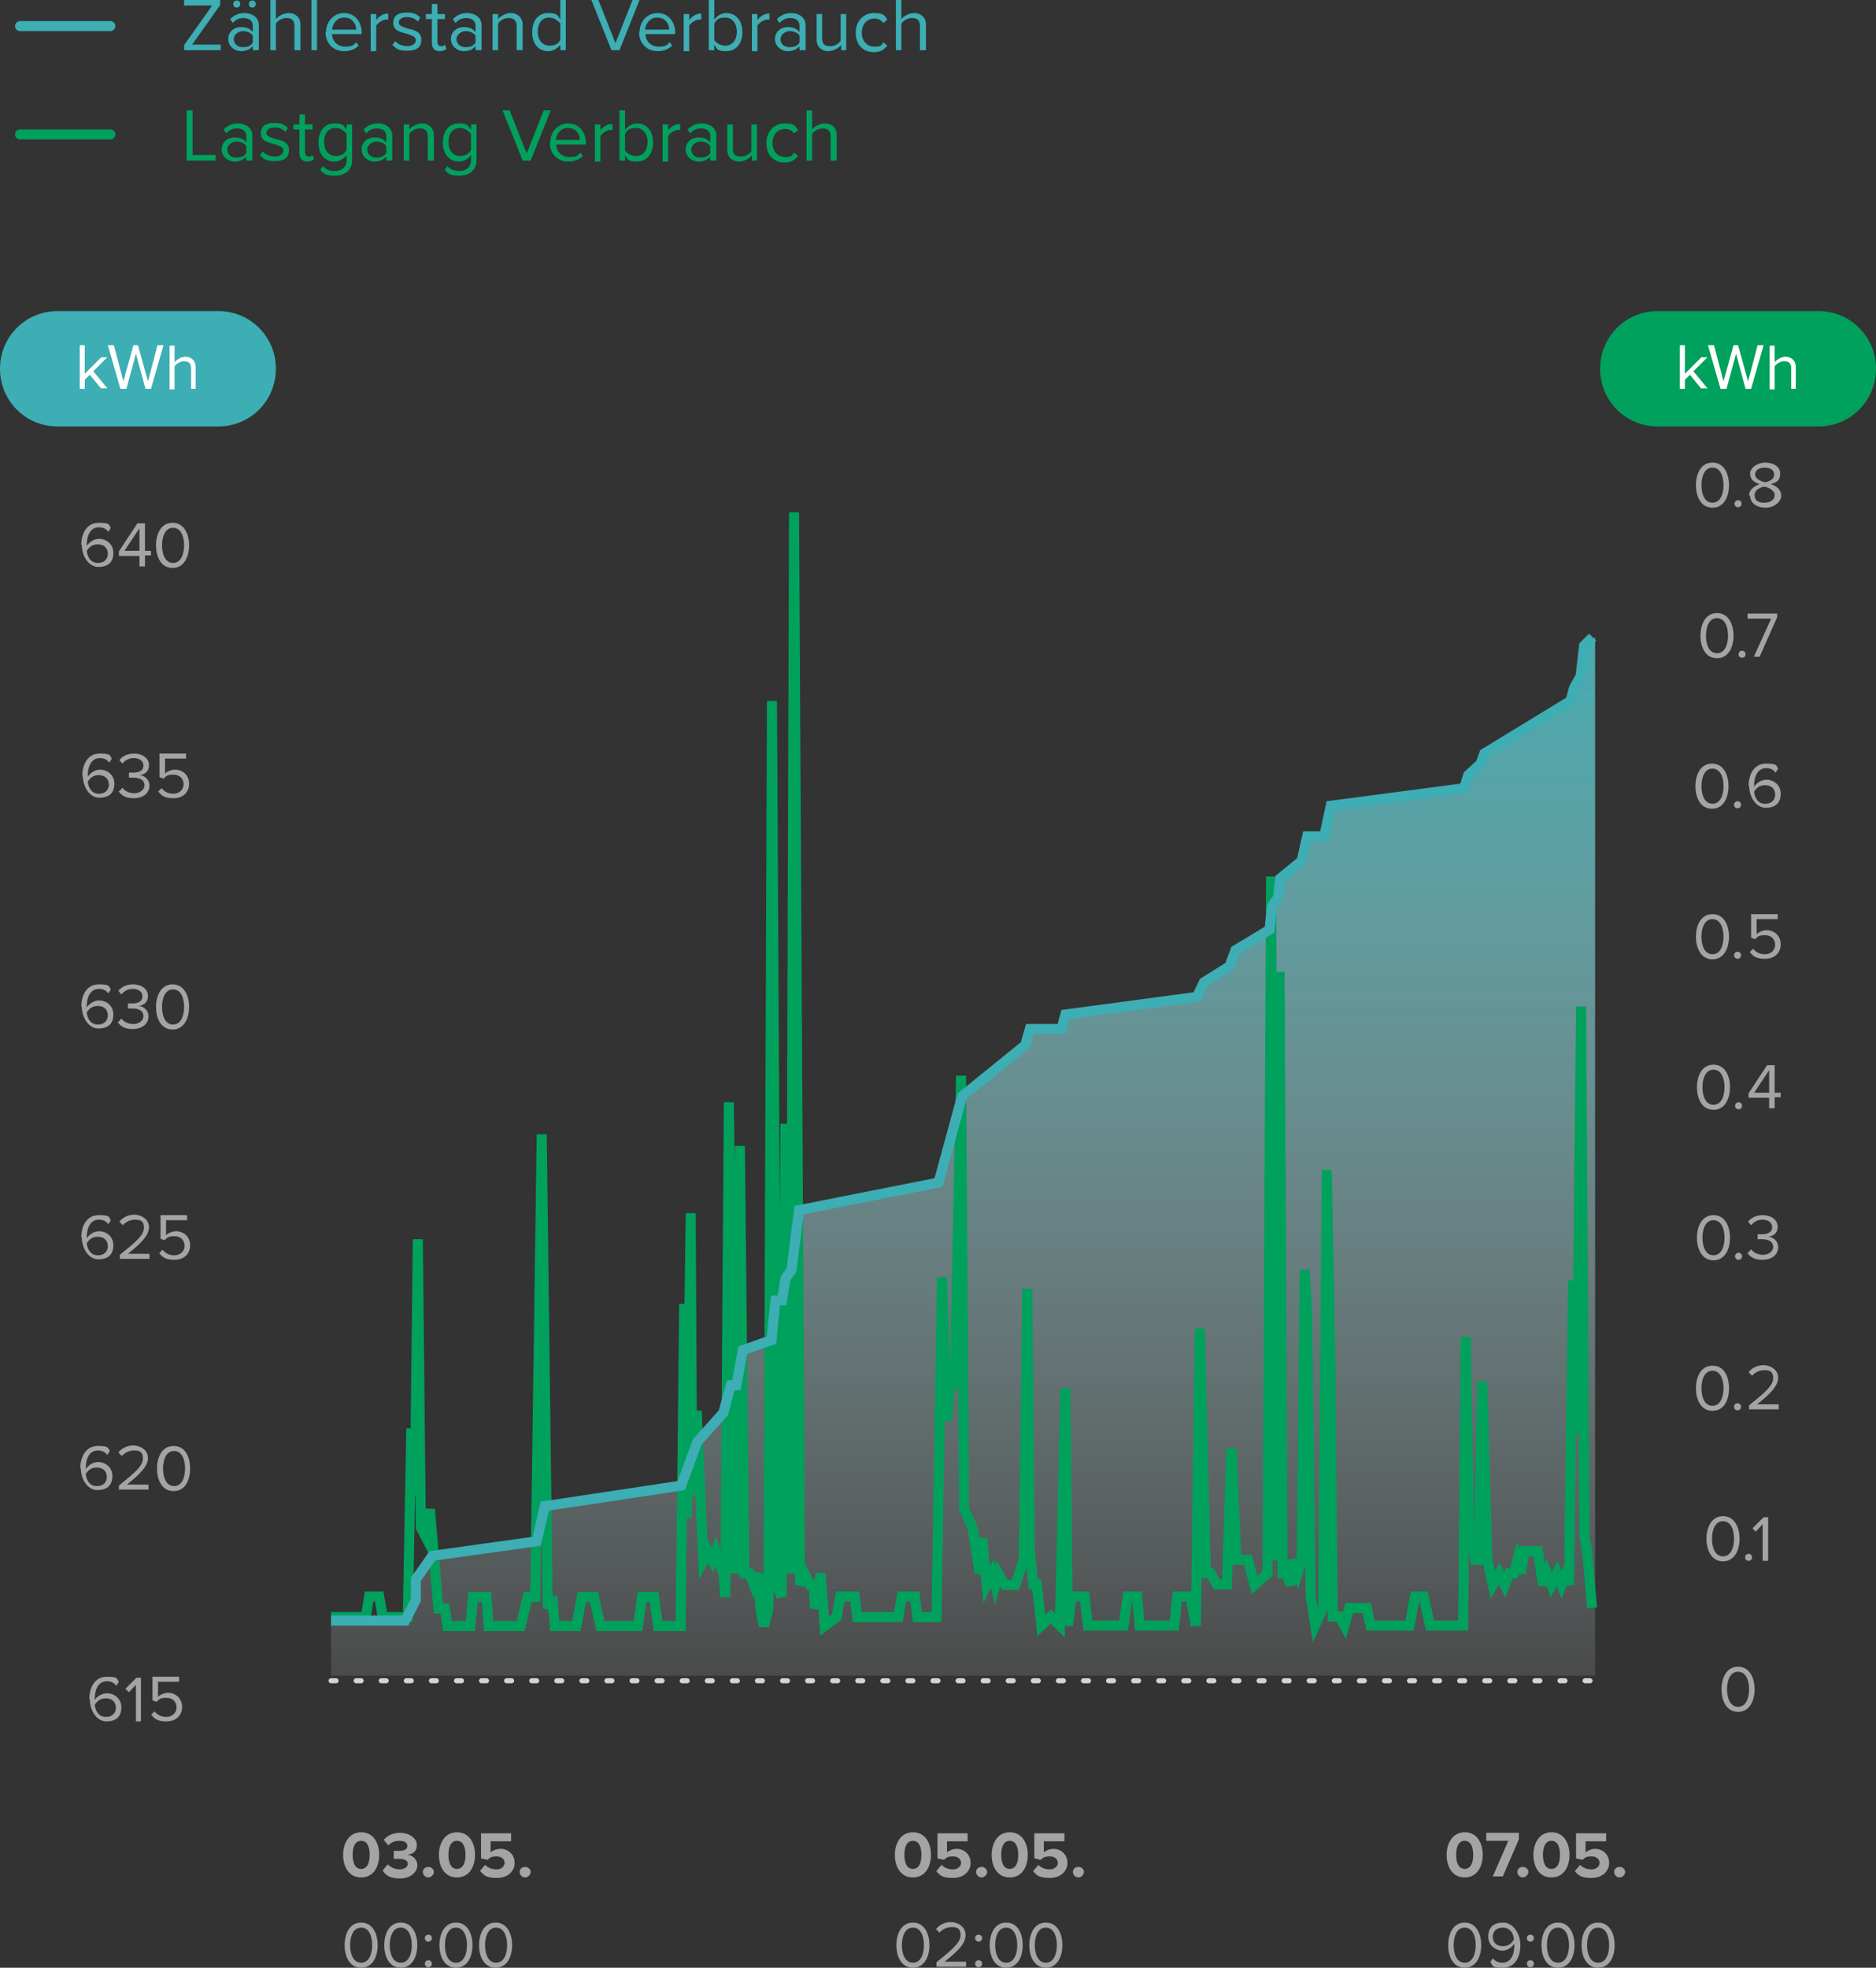 <?xml version="1.0" encoding="UTF-8"?>
<svg id="Ebene_1" data-name="Ebene 1" xmlns="http://www.w3.org/2000/svg" width="374" height="392.2" xmlns:xlink="http://www.w3.org/1999/xlink" version="1.1" viewBox="0 0 374 392.2">
  <rect x="0" y="0" width="374" height="392.2" fill="#333333" stroke="none"/>
  <defs>
    <style>
      .cls-1 {
        fill: url(#Unbenannter_Verlauf);
      }

      .cls-1, .cls-2, .cls-3, .cls-4, .cls-5, .cls-6 {
        stroke-width: 0px;
      }

      .cls-7 {
        clip-path: url(#clippath);
      }

      .cls-2, .cls-8, .cls-9, .cls-10 {
        fill: none;
      }

      .cls-8 {
        stroke: #d4d4d4;
        stroke-dasharray: 0 0 1 4;
        stroke-linecap: round;
      }

      .cls-9 {
        stroke: #3caeb4;
      }

      .cls-9, .cls-10 {
        stroke-width: 2px;
      }

      .cls-3 {
        fill: #3caeb4;
      }

      .cls-4 {
        fill: #a4a4a4;
      }

      .cls-5 {
        fill: #00a15d;
      }

      .cls-6 {
        fill: #fff;
      }

      .cls-10 {
        stroke: #00a15d;
      }
    </style>
    <clipPath id="clippath">
      <rect class="cls-2" y="62" width="55" height="23"/>
    </clipPath>
    <linearGradient id="Unbenannter_Verlauf" data-name="Unbenannter Verlauf" x1="192" y1="-378" x2="192" y2="-633" gradientTransform="translate(0 -268) scale(1 -1)" gradientUnits="userSpaceOnUse">
      <stop offset="0" stop-color="#3caeb4"/>
      <stop offset="1" stop-color="#fff" stop-opacity="0"/>
    </linearGradient>
  </defs>
  <path class="cls-4" d="M68.4,369.7c0-2.2,1.1-4.5,3.6-4.5s3.6,2.2,3.6,4.5-1.1,4.5-3.6,4.5-3.6-2.2-3.6-4.5ZM73.7,369.7c0-1.6-.5-2.8-1.7-2.8s-1.7,1.2-1.7,2.8.5,2.8,1.7,2.8,1.7-1.2,1.7-2.8ZM76.3,372.8l1-1.2c.6.6,1.5,1,2.4,1s1.6-.5,1.6-1.1-.5-1-1.7-1-.9,0-1.1,0v-1.6c.2,0,.8,0,1.1,0,1,0,1.6-.3,1.6-1s-.7-1-1.6-1-1.6.3-2.2.9l-.9-1.1c.7-.8,1.8-1.4,3.3-1.4s3.3.9,3.3,2.4-.9,1.8-1.9,2c.9,0,2,.8,2,2.1s-1.3,2.6-3.4,2.6-2.8-.6-3.4-1.4ZM84.3,373.1c0-.6.5-1,1.1-1s1.1.5,1.1,1-.5,1.1-1.1,1.1-1.1-.5-1.1-1.1ZM87.5,369.7c0-2.2,1.1-4.5,3.6-4.5s3.6,2.2,3.6,4.5-1.1,4.5-3.6,4.5-3.6-2.2-3.6-4.5ZM92.8,369.7c0-1.6-.5-2.8-1.7-2.8s-1.7,1.2-1.7,2.8.5,2.8,1.7,2.8,1.7-1.2,1.7-2.8ZM95.7,372.9l1-1.2c.6.6,1.4.9,2.3.9s1.6-.6,1.6-1.3-.6-1.3-1.6-1.3-1.3.2-1.8.7l-1.3-.3v-5h6v1.6h-4.1v2.2c.5-.4,1.2-.7,2-.7,1.5,0,2.8,1.1,2.8,2.8s-1.4,3-3.5,3-2.6-.5-3.3-1.3ZM103.6,373.1c0-.6.5-1,1.1-1s1.1.5,1.1,1-.5,1.1-1.1,1.1-1.1-.5-1.1-1.1ZM68.7,387.7c0-2.1.9-4.5,3.3-4.5s3.3,2.4,3.3,4.5-.9,4.5-3.3,4.5-3.3-2.4-3.3-4.5ZM74.2,387.7c0-1.7-.6-3.5-2.2-3.5s-2.2,1.8-2.2,3.5.6,3.5,2.2,3.5,2.2-1.8,2.2-3.5ZM76.6,387.7c0-2.1.9-4.5,3.3-4.5s3.3,2.4,3.3,4.5-.9,4.5-3.3,4.5-3.3-2.4-3.3-4.5ZM82.1,387.7c0-1.7-.6-3.5-2.2-3.5s-2.2,1.8-2.2,3.5.6,3.5,2.2,3.5,2.2-1.8,2.2-3.5ZM84.7,386.3c0-.4.3-.7.7-.7s.7.3.7.7-.3.7-.7.7-.7-.3-.7-.7ZM84.7,391.4c0-.4.3-.7.7-.7s.7.3.7.7-.3.7-.7.7-.7-.3-.7-.7ZM87.6,387.7c0-2.1.9-4.5,3.3-4.5s3.3,2.4,3.3,4.5-.9,4.5-3.3,4.5-3.3-2.4-3.3-4.5ZM93.1,387.7c0-1.7-.6-3.5-2.2-3.5s-2.2,1.8-2.2,3.5.6,3.5,2.2,3.5,2.2-1.8,2.2-3.5ZM95.5,387.7c0-2.1.9-4.5,3.3-4.5s3.3,2.4,3.3,4.5-.9,4.5-3.3,4.5-3.3-2.4-3.3-4.5ZM101.1,387.7c0-1.7-.6-3.5-2.2-3.5s-2.2,1.8-2.2,3.5.6,3.5,2.2,3.5,2.2-1.8,2.2-3.5Z"/>
  <path class="cls-4" d="M288.4,369.7c0-2.2,1.1-4.5,3.6-4.5s3.6,2.2,3.6,4.5-1.1,4.5-3.6,4.5-3.6-2.2-3.6-4.5ZM293.7,369.7c0-1.6-.5-2.8-1.7-2.8s-1.7,1.2-1.7,2.8.5,2.8,1.7,2.8,1.7-1.2,1.7-2.8ZM297.6,374l3.1-7.1h-4.4v-1.6h6.5v1.3l-3.2,7.4h-2ZM302.5,373.1c0-.6.5-1,1.1-1s1.1.5,1.1,1-.5,1.1-1.1,1.1-1.1-.5-1.1-1.1ZM305.7,369.7c0-2.2,1.1-4.5,3.6-4.5s3.6,2.2,3.6,4.5-1.1,4.5-3.6,4.5-3.6-2.2-3.6-4.5ZM311,369.7c0-1.6-.5-2.8-1.7-2.8s-1.7,1.2-1.7,2.8.5,2.8,1.7,2.8,1.7-1.2,1.7-2.8ZM314,372.9l1-1.2c.6.6,1.4.9,2.3.9s1.6-.6,1.6-1.3-.6-1.3-1.6-1.3-1.3.2-1.8.7l-1.3-.3v-5h6v1.6h-4.1v2.2c.5-.4,1.2-.7,1.9-.7,1.5,0,2.8,1.1,2.8,2.8s-1.4,3-3.5,3-2.6-.5-3.3-1.3ZM321.8,373.1c0-.6.5-1,1.1-1s1.1.5,1.1,1-.5,1.1-1.1,1.1-1.1-.5-1.1-1.1ZM288.7,387.7c0-2.1.9-4.5,3.3-4.5s3.3,2.4,3.3,4.5-.9,4.5-3.3,4.5-3.3-2.4-3.3-4.5ZM294.2,387.7c0-1.7-.6-3.5-2.2-3.5s-2.2,1.8-2.2,3.5.6,3.5,2.2,3.5,2.2-1.8,2.2-3.5ZM297.1,391.1l.5-.8c.4.5,1,.9,1.9.9,1.8,0,2.4-1.8,2.4-3.4s0-.2,0-.4c-.4.6-1.3,1.4-2.4,1.4s-2.8-.9-2.8-2.8,1.1-2.8,3-2.8,3.4,2.1,3.4,4.5-1.1,4.5-3.5,4.5-1.9-.4-2.4-1ZM301.8,386.6c0-1.1-.7-2.4-2.2-2.4s-2,1-2,1.8c0,1.3.9,1.9,2,1.9s1.7-.5,2.2-1.3ZM304.4,386.3c0-.4.3-.7.7-.7s.7.3.7.7-.3.7-.7.7-.7-.3-.7-.7ZM304.4,391.4c0-.4.3-.7.7-.7s.7.3.7.7-.3.7-.7.7-.7-.3-.7-.7ZM307.3,387.7c0-2.1.9-4.5,3.3-4.5s3.3,2.4,3.3,4.5-.9,4.5-3.3,4.5-3.3-2.4-3.3-4.5ZM312.8,387.7c0-1.7-.6-3.5-2.2-3.5s-2.2,1.8-2.2,3.5.6,3.5,2.2,3.5,2.2-1.8,2.2-3.5ZM315.3,387.7c0-2.1.9-4.5,3.3-4.5s3.3,2.4,3.3,4.5-.9,4.5-3.3,4.5-3.3-2.4-3.3-4.5ZM320.8,387.7c0-1.7-.6-3.5-2.2-3.5s-2.2,1.8-2.2,3.5.6,3.5,2.2,3.5,2.2-1.8,2.2-3.5Z"/>
  <path class="cls-4" d="M16.2,108.7c0-2.4,1.1-4.5,3.5-4.5s1.9.4,2.4,1l-.5.8c-.4-.5-.9-.9-1.9-.9-1.7,0-2.4,1.7-2.4,3.4s0,.2,0,.3c.4-.6,1.3-1.4,2.5-1.4s2.8.9,2.8,2.8-1.1,2.8-3,2.8-3.3-2.1-3.3-4.5ZM21.5,110.4c0-1.3-.9-1.9-2-1.9s-1.7.5-2.2,1.3c.1,1.1.7,2.4,2.2,2.4s2-1,2-1.8ZM27.8,113v-2.2h-4.1v-.9l3.7-5.6h1.5v5.5h1.2v.9h-1.2v2.2h-1.1ZM27.8,105.3l-3,4.5h3v-4.5ZM31.1,108.7c0-2.1.9-4.5,3.3-4.5s3.3,2.4,3.3,4.5-.9,4.5-3.3,4.5-3.3-2.4-3.3-4.5ZM36.7,108.7c0-1.7-.6-3.5-2.2-3.5s-2.2,1.8-2.2,3.5.6,3.5,2.2,3.5,2.2-1.8,2.2-3.5ZM16.4,154.7c0-2.4,1.1-4.5,3.5-4.5s1.9.4,2.4,1l-.5.8c-.4-.5-.9-.9-1.9-.9-1.7,0-2.4,1.7-2.4,3.4s0,.2,0,.3c.4-.6,1.3-1.4,2.5-1.4s2.8.9,2.8,2.8-1.1,2.8-3,2.8-3.3-2.1-3.3-4.5ZM21.7,156.4c0-1.3-.9-1.9-2-1.9s-1.7.5-2.2,1.3c.1,1.1.7,2.4,2.2,2.4s2-1,2-1.8ZM23.8,157.7l.6-.7c.5.7,1.4,1.1,2.4,1.1s2-.6,2-1.6-.9-1.5-2.2-1.5-.8,0-.9,0v-1c.1,0,.5,0,.9,0,1.1,0,2-.4,2-1.4s-.9-1.5-1.9-1.5-1.7.4-2.3,1.1l-.6-.7c.6-.8,1.6-1.3,3-1.3s2.9.8,2.9,2.3-1.1,1.9-1.9,2c.8,0,2,.7,2,2.1s-1.2,2.5-3.1,2.5-2.5-.7-3.1-1.4ZM31.5,157.8l.7-.7c.6.7,1.3,1.1,2.4,1.1s2-.8,2-1.9-.8-1.9-2-1.9-1.4.2-2,.8l-.8-.3v-4.7h5.3v1h-4.2v3c.4-.4,1.2-.8,2-.8,1.4,0,2.8,1,2.8,2.8s-1.3,2.9-3.1,2.9-2.4-.5-3.1-1.4ZM16.2,200.7c0-2.4,1.1-4.5,3.5-4.5s1.9.4,2.4,1l-.5.8c-.4-.5-.9-.9-1.9-.9-1.7,0-2.4,1.7-2.4,3.4s0,.2,0,.3c.4-.6,1.3-1.4,2.5-1.4s2.8.9,2.8,2.8-1.1,2.8-3,2.8-3.3-2.1-3.3-4.5ZM21.5,202.4c0-1.3-.9-1.9-2-1.9s-1.7.5-2.2,1.3c.1,1.1.7,2.4,2.2,2.4s2-1,2-1.8ZM23.6,203.7l.6-.7c.5.7,1.4,1.1,2.4,1.1s2-.6,2-1.6-.9-1.5-2.2-1.5-.8,0-.9,0v-1c.1,0,.5,0,.9,0,1.1,0,2-.4,2-1.4s-.9-1.5-1.9-1.5-1.7.4-2.3,1.1l-.6-.7c.6-.8,1.6-1.3,3-1.3s2.9.8,2.9,2.3-1.1,1.9-1.9,2c.8,0,2,.7,2,2.1s-1.2,2.5-3.1,2.5-2.5-.7-3.1-1.4ZM31.1,200.7c0-2.1.9-4.5,3.3-4.5s3.3,2.4,3.3,4.5-.9,4.5-3.3,4.5-3.3-2.4-3.3-4.5ZM36.7,200.7c0-1.7-.6-3.5-2.2-3.5s-2.2,1.8-2.2,3.5.6,3.5,2.2,3.5,2.2-1.8,2.2-3.5ZM16.2,246.7c0-2.4,1.1-4.5,3.5-4.5s1.9.4,2.4,1l-.5.8c-.4-.5-.9-.9-1.9-.9-1.7,0-2.4,1.7-2.4,3.4s0,.2,0,.3c.4-.6,1.3-1.4,2.5-1.4s2.8.9,2.8,2.8-1.1,2.8-3,2.8-3.3-2.1-3.3-4.5ZM21.5,248.4c0-1.3-.9-1.9-2-1.9s-1.7.5-2.2,1.3c.1,1.1.7,2.4,2.2,2.4s2-1,2-1.8ZM23.9,251v-.9c3.1-2.5,4.8-3.9,4.8-5.4s-.9-1.6-1.8-1.6-1.8.4-2.4,1.1l-.7-.7c.7-.9,1.8-1.4,3-1.4s2.9.8,2.9,2.5-1.8,3.4-4.2,5.3h4.3v1h-6ZM31.7,249.8l.7-.7c.6.7,1.3,1.1,2.4,1.1s2-.8,2-1.9-.8-1.9-2-1.9-1.4.2-2,.8l-.8-.3v-4.7h5.3v1h-4.2v3c.4-.4,1.2-.8,2-.8,1.4,0,2.8,1,2.8,2.8s-1.3,2.9-3.1,2.9-2.4-.5-3.1-1.4ZM16,292.7c0-2.3,1.1-4.5,3.5-4.5s1.9.4,2.4,1l-.5.8c-.4-.5-.9-.9-1.9-.9-1.7,0-2.4,1.7-2.4,3.4s0,.2,0,.3c.4-.6,1.3-1.4,2.5-1.4s2.8.9,2.8,2.8-1.1,2.8-3,2.8-3.3-2.1-3.3-4.5ZM21.3,294.4c0-1.3-.9-1.9-2-1.9s-1.7.5-2.2,1.3c.1,1.1.7,2.4,2.2,2.4s2-1,2-1.8ZM23.7,297v-.9c3.1-2.5,4.8-3.9,4.8-5.4s-.9-1.6-1.8-1.6-1.8.4-2.4,1.1l-.7-.7c.7-.9,1.8-1.4,3-1.4s2.9.8,2.9,2.5-1.8,3.4-4.2,5.3h4.3v1h-6ZM31.3,292.7c0-2.1.9-4.5,3.3-4.5s3.3,2.3,3.3,4.5-.9,4.5-3.3,4.5-3.3-2.4-3.3-4.5ZM36.9,292.7c0-1.7-.6-3.5-2.2-3.5s-2.2,1.8-2.2,3.5.6,3.5,2.2,3.5,2.2-1.8,2.2-3.5ZM17.8,338.7c0-2.4,1.1-4.5,3.5-4.5s1.9.4,2.4,1l-.5.8c-.4-.5-.9-.9-1.9-.9-1.7,0-2.4,1.7-2.4,3.4s0,.2,0,.3c.4-.6,1.3-1.3,2.5-1.3s2.8.9,2.8,2.8-1.1,2.8-3,2.8-3.3-2.1-3.3-4.5ZM23.1,340.4c0-1.3-.9-1.9-2-1.9s-1.7.5-2.2,1.3c.1,1.1.7,2.4,2.2,2.4s2-1,2-1.8ZM27.1,343v-7.2l-1.4,1.5-.7-.7,2.2-2.2h.9v8.7h-1.1ZM30.1,341.8l.7-.7c.6.7,1.3,1.1,2.4,1.1s2-.8,2-1.9-.8-1.9-2-1.9-1.4.2-2,.8l-.8-.3v-4.7h5.3v1h-4.2v3c.4-.4,1.2-.8,2-.8,1.4,0,2.8,1,2.8,2.8s-1.3,2.9-3.1,2.9-2.4-.5-3.1-1.4Z"/>
  <g class="cls-7">
    <g>
      <path class="cls-3" d="M11.5,62h32c6.4,0,11.5,5.1,11.5,11.5h0c0,6.4-5.1,11.5-11.5,11.5H11.5c-6.4,0-11.5-5.1-11.5-11.5h0c0-6.4,5.1-11.5,11.5-11.5Z"/>
      <path class="cls-6" d="M20.2,77.5l-2.3-2.8-1,1v1.8h-1v-8.7h1v5.7l3.3-3.3h1.2l-2.8,2.8,2.8,3.4h-1.2ZM29,77.5l-1.9-7-1.9,7h-1.2l-2.5-8.7h1.2l1.9,7.2,2-7.2h.9l2,7.2,1.9-7.2h1.2l-2.5,8.7h-1.2ZM38.1,77.5v-4.1c0-1.1-.6-1.4-1.4-1.4s-1.5.5-1.9,1v4.6h-1v-8.7h1v3.3c.4-.5,1.3-1.1,2.2-1.1s2,.6,2,2v4.4h-1Z"/>
    </g>
  </g>
  <path class="cls-8" d="M66,335h253"/>
  <path class="cls-1" d="M80.8,323h-14.8v11h252V127l-1.7,1.7-.7,6.1-1.3,2.3-.7,2.6-17.2,10.5-.7,2-2.5,2.3-.8,2.6-26.6,3.5-1.3,6.1h-3.4l-1.1,4.9-4.3,3.5-.4,3.8-1.2,1.7-.5,4.7-6.8,4.1-1.2,3.2-5.1,3.2-1.4,2.9-26.2,3.5-.8,2.9h-6.3l-.9,3.2-12.6,10.2-4.7,17.2-27.8,5.5-1.5,11.9-1.2,1.7-.7,4.4h-1.3l-.8,7.9-5.7,2-1.3,7h-1.1l-1.5,5.5-5.2,5.8-3.2,8.7-27.2,4.1-1.6,7-20.8,2.9-3.3,4.7v4.1l-2.1,4.1Z"/>
  <path class="cls-10" d="M66,322.3h6.9l.7-4.1h2l.7,4.1h5l.7-37.6.7,13.4.6-51.1.6,57.5,1.1,2.1.7-5.8,1.7,19.8h1.3l.5,3.5h4.6l.5-5.8h2.7l.4,5.8h6.4l1.4-5.8h1.5l1.3-92.2,1.2,94.5.9-2.3.5,5.8h4.3l1.1-5.8h2.4l1.3,5.8h7.5l.8-5.8h2.4l.8,5.8h4.5l.7-64.2.5,42.6.8-60.7.3,56.3.9-16.9,1.3,29.8.9-1.8.9,1.8.7-1.8.6,1.8.6-1.8.7,9.1.7-98.6,1.1,93.9,1.1-85.2.9,85.2h1l.9,2.3.9-2.3.4,7,.7,3.5.9-3.5.7-180.9.9,166.9v9.3l1,2.3.8-94.2.7,85.2.3,4.4.7-211.5,1.2,213.8.9-2.3,1.1,2.3h.7l.3,4.7,1.1-7,.8,10.5,2.4-1.8.7-4.1h2.9l.5,4.1h8.2l.7-4.1h2.6l.5,4.1h3.8l1.1-67.7.9,28.6,1.1-11.1.5,4.7,1.3-62.4.6,86.3,1.7,3.8,1.4,9.1.5-7,.9,9.3,1.1-2.3.6,2.3.6-2.3,1.3,2.3h2.1l1.7-5,.7-54,.5,52.2.7,6.7h.7l.9,8.2,1.9-1.8,1.8,1.8,1.1-47.3.5,47.3.7-5.8h2.6l.7,5.8h7.1l.8-5.8h1.9l.5,5.8h6.9l.6-5.8h2.6l1.1,5.8.8-59.2,1.2,48.7h.9l1.3,2.3h2l.9-27.1,1,22.2h2.3l1.3,5,2.6-2.3.7-138.9.6,131.9.4,4.4.7-117.3.6,119.9h.7l.9,2.3.5-5,.9,2.6.8-2.6.6-57.8.5,9,.7,56,.9,5.8,1.6-3.5.7-87.2.7,36.8.5,52.2h1.3l1,1.8,1-3.5h3.5l.7,3.5h7.8l1.1-5.8h1.7l1.3,5.8h6.6l.5-57.5.7,40h.6l.6,4.4h.7l.7-35.6,1,35.6,1.1,5,1.3-2.3,1.1,2.3.9-2.3h.9l.7-2.6.7,2.6.7-4.4h2.7l1,6.7.8-2.3.9,2.3,1.1-2.3.9,2.3.9-2.3.6,2.3.8-60.7.7,30.6.9-85.2.7,105.9.5,2.6,1,11.4"/>
  <path class="cls-9" d="M66,323h14.8l2.1-4.1v-4.1l3.3-4.7,20.8-2.9,1.6-7,27.2-4.1,3.2-8.7,5.2-5.8,1.5-5.5h1.1l1.3-7,5.7-2,.8-7.9h1.3l.7-4.4,1.2-1.7,1.5-11.9,27.8-5.5,4.7-17.2,12.6-10.2.9-3.2h6.3l.8-2.9,26.2-3.5,1.4-2.9,5.1-3.2,1.2-3.2,6.8-4.1.5-4.7,1.2-1.7.4-3.8,4.3-3.5,1.1-4.9h3.4l1.3-6.1,26.6-3.5.8-2.6,2.5-2.3.7-2,17.2-10.5.7-2.6,1.3-2.3.7-6.1,1.7-1.7"/>
  <path class="cls-4" d="M338.1,96.7c0-2.1.9-4.5,3.3-4.5s3.3,2.4,3.3,4.5-.9,4.5-3.3,4.5-3.3-2.4-3.3-4.5ZM343.6,96.7c0-1.7-.6-3.5-2.2-3.5s-2.2,1.8-2.2,3.5.6,3.5,2.2,3.5,2.2-1.8,2.2-3.5ZM345.8,100.4c0-.4.3-.7.7-.7s.7.3.7.7-.3.7-.7.7-.7-.3-.7-.7ZM348.7,98.8c0-1.2,1-1.9,2.1-2.3-1-.3-1.9-.9-1.9-2.1s1.5-2.2,3-2.2,3,.7,3,2.2-.9,1.8-1.9,2.1c1.1.3,2.1,1.1,2.1,2.3s-1.4,2.4-3.1,2.4-3.1-.9-3.1-2.4ZM353.7,94.6c0-.9-.8-1.4-1.9-1.4s-1.9.5-1.9,1.4,1.4,1.4,1.9,1.5c.5,0,1.9-.4,1.9-1.5ZM353.8,98.7c0-1.1-1.5-1.6-2-1.7-.5,0-2,.5-2,1.7s.9,1.5,2,1.5,2-.6,2-1.5ZM339,126.7c0-2.1.9-4.5,3.3-4.5s3.3,2.4,3.3,4.5-.9,4.5-3.3,4.5-3.3-2.4-3.3-4.5ZM344.5,126.7c0-1.7-.6-3.5-2.2-3.5s-2.2,1.8-2.2,3.5.6,3.5,2.2,3.5,2.2-1.8,2.2-3.5ZM346.6,130.4c0-.4.3-.7.7-.7s.7.3.7.7-.3.7-.7.7-.7-.3-.7-.7ZM349.6,131l3.5-7.7h-4.7v-1h5.9v.7l-3.5,7.9h-1.2ZM338,156.7c0-2.1.9-4.5,3.3-4.5s3.3,2.4,3.3,4.5-.9,4.5-3.3,4.5-3.3-2.4-3.3-4.5ZM343.6,156.7c0-1.7-.6-3.5-2.2-3.5s-2.2,1.8-2.2,3.5.6,3.5,2.2,3.5,2.2-1.8,2.2-3.5ZM345.7,160.4c0-.4.3-.7.7-.7s.7.3.7.7-.3.7-.7.7-.7-.3-.7-.7ZM348.6,156.7c0-2.4,1.1-4.5,3.5-4.5s1.9.4,2.4,1l-.5.8c-.4-.5-.9-.9-1.9-.9-1.7,0-2.4,1.7-2.4,3.4s0,.2,0,.3c.4-.6,1.3-1.4,2.5-1.4s2.8.9,2.8,2.8-1.1,2.8-3,2.8-3.3-2.1-3.3-4.5ZM353.9,158.4c0-1.3-.9-1.9-2-1.9s-1.7.5-2.2,1.3c.1,1.1.7,2.4,2.2,2.4s2-1,2-1.8ZM338.1,186.7c0-2.1.9-4.5,3.3-4.5s3.3,2.4,3.3,4.5-.9,4.5-3.3,4.5-3.3-2.4-3.3-4.5ZM343.6,186.7c0-1.7-.6-3.5-2.2-3.5s-2.2,1.8-2.2,3.5.6,3.5,2.2,3.5,2.2-1.8,2.2-3.5ZM345.7,190.4c0-.4.3-.7.7-.7s.7.3.7.7-.3.7-.7.7-.7-.3-.7-.7ZM348.8,189.8l.7-.7c.6.7,1.3,1.1,2.4,1.1s2-.8,2-1.9-.8-1.9-2-1.9-1.4.2-2,.8l-.8-.3v-4.7h5.3v1h-4.2v3c.4-.4,1.2-.8,2-.8,1.4,0,2.8,1,2.8,2.8s-1.3,2.9-3.1,2.9-2.4-.5-3.1-1.4ZM338.3,216.7c0-2.1.9-4.5,3.3-4.5s3.3,2.4,3.3,4.5-.9,4.5-3.3,4.5-3.3-2.4-3.3-4.5ZM343.8,216.7c0-1.7-.6-3.5-2.2-3.5s-2.2,1.8-2.2,3.5.6,3.5,2.2,3.5,2.2-1.8,2.2-3.5ZM345.9,220.4c0-.4.3-.7.7-.7s.7.3.7.7-.3.7-.7.7-.7-.3-.7-.7ZM352.7,221v-2.2h-4.1v-.9l3.7-5.6h1.5v5.5h1.2v.9h-1.2v2.2h-1.1ZM352.7,213.3l-3,4.5h3v-4.5ZM338.3,246.7c0-2.1.9-4.5,3.3-4.5s3.3,2.4,3.3,4.5-.9,4.5-3.3,4.5-3.3-2.4-3.3-4.5ZM343.8,246.7c0-1.7-.6-3.5-2.2-3.5s-2.2,1.8-2.2,3.5.6,3.5,2.2,3.5,2.2-1.8,2.2-3.5ZM345.9,250.4c0-.4.3-.7.7-.7s.7.3.7.7-.3.7-.7.7-.7-.3-.7-.7ZM348.5,249.7l.6-.7c.5.7,1.4,1.1,2.4,1.1s2-.6,2-1.6-.9-1.5-2.2-1.5-.8,0-.9,0v-1c.1,0,.5,0,.9,0,1.1,0,2-.4,2-1.4s-.9-1.5-1.9-1.5-1.7.4-2.3,1.1l-.6-.7c.6-.8,1.6-1.3,3-1.3s2.9.8,2.9,2.3-1.1,1.9-1.9,2c.8,0,2,.7,2,2.1s-1.2,2.5-3.1,2.5-2.5-.7-3.1-1.4ZM338.1,276.7c0-2.1.9-4.5,3.3-4.5s3.3,2.3,3.3,4.5-.9,4.5-3.3,4.5-3.3-2.4-3.3-4.5ZM343.6,276.7c0-1.7-.6-3.5-2.2-3.5s-2.2,1.8-2.2,3.5.6,3.5,2.2,3.5,2.2-1.8,2.2-3.5ZM345.7,280.4c0-.4.3-.7.7-.7s.7.3.7.7-.3.7-.7.7-.7-.3-.7-.7ZM348.7,281v-.9c3.1-2.5,4.8-3.9,4.8-5.4s-.9-1.6-1.8-1.6-1.8.4-2.4,1.1l-.7-.7c.7-.9,1.8-1.4,3-1.4s2.9.8,2.9,2.5-1.8,3.4-4.2,5.3h4.3v1h-6ZM340.2,306.7c0-2.1.9-4.5,3.3-4.5s3.3,2.4,3.3,4.5-.9,4.5-3.3,4.5-3.3-2.4-3.3-4.5ZM345.7,306.7c0-1.7-.6-3.5-2.2-3.5s-2.2,1.8-2.2,3.5.6,3.5,2.2,3.5,2.2-1.8,2.2-3.5ZM347.9,310.4c0-.4.3-.7.7-.7s.7.3.7.7-.3.7-.7.7-.7-.3-.7-.7ZM351.4,311v-7.2l-1.4,1.5-.6-.7,2.2-2.2h.9v8.7h-1.1ZM343.2,336.7c0-2.1.9-4.5,3.3-4.5s3.3,2.4,3.3,4.5-.9,4.5-3.3,4.5-3.3-2.4-3.3-4.5ZM348.7,336.7c0-1.7-.6-3.5-2.2-3.5s-2.2,1.8-2.2,3.5.6,3.5,2.2,3.5,2.2-1.8,2.2-3.5Z"/>
  <path class="cls-5" d="M330.5,62h32c6.4,0,11.5,5.1,11.5,11.5h0c0,6.4-5.1,11.5-11.5,11.5h-32c-6.4,0-11.5-5.1-11.5-11.5h0c0-6.4,5.1-11.5,11.5-11.5Z"/>
  <path class="cls-6" d="M339.2,77.5l-2.3-2.8-1,1v1.8h-1v-8.7h1v5.7l3.3-3.3h1.2l-2.8,2.8,2.8,3.4h-1.2ZM348,77.5l-1.9-7-1.9,7h-1.2l-2.5-8.7h1.2l1.9,7.2,2-7.2h.9l2,7.2,1.9-7.2h1.2l-2.5,8.7h-1.2ZM357.1,77.5v-4.1c0-1.1-.6-1.4-1.4-1.4s-1.5.5-1.9,1v4.6h-1v-8.7h1v3.3c.4-.5,1.3-1.1,2.2-1.1s2,.6,2,2v4.4h-1Z"/>
  <path class="cls-4" d="M178.4,369.7c0-2.2,1.1-4.5,3.6-4.5s3.6,2.2,3.6,4.5-1.1,4.5-3.6,4.5-3.6-2.2-3.6-4.5ZM183.7,369.7c0-1.6-.5-2.8-1.7-2.8s-1.7,1.2-1.7,2.8.5,2.8,1.7,2.8,1.7-1.2,1.7-2.8ZM186.7,372.9l1-1.2c.6.6,1.4.9,2.3.9s1.6-.6,1.6-1.3-.6-1.3-1.6-1.3-1.3.2-1.8.7l-1.3-.3v-5h6v1.6h-4.1v2.2c.5-.4,1.2-.7,1.9-.7,1.5,0,2.8,1.1,2.8,2.8s-1.4,3-3.5,3-2.6-.5-3.3-1.3ZM194.6,373.1c0-.6.5-1,1.1-1s1.1.5,1.1,1-.5,1.1-1.1,1.1-1.1-.5-1.1-1.1ZM197.7,369.7c0-2.2,1.1-4.5,3.6-4.5s3.6,2.2,3.6,4.5-1.1,4.5-3.6,4.5-3.6-2.2-3.6-4.5ZM203,369.7c0-1.6-.5-2.8-1.7-2.8s-1.7,1.2-1.7,2.8.5,2.8,1.7,2.8,1.7-1.2,1.7-2.8ZM206,372.9l1-1.2c.6.6,1.4.9,2.3.9s1.6-.6,1.6-1.3-.6-1.3-1.6-1.3-1.3.2-1.8.7l-1.3-.3v-5h6v1.6h-4.1v2.2c.5-.4,1.2-.7,1.9-.7,1.5,0,2.8,1.1,2.8,2.8s-1.4,3-3.5,3-2.6-.5-3.3-1.3ZM213.9,373.1c0-.6.5-1,1.1-1s1.1.5,1.1,1-.5,1.1-1.1,1.1-1.1-.5-1.1-1.1ZM178.7,387.7c0-2.1.9-4.5,3.3-4.5s3.3,2.4,3.3,4.5-.9,4.5-3.3,4.5-3.3-2.4-3.3-4.5ZM184.2,387.7c0-1.7-.6-3.5-2.2-3.5s-2.2,1.8-2.2,3.5.6,3.5,2.2,3.5,2.2-1.8,2.2-3.5ZM186.7,392v-.9c3.1-2.5,4.8-3.9,4.8-5.4s-.9-1.6-1.8-1.6-1.8.4-2.4,1.1l-.7-.7c.7-.9,1.8-1.4,3-1.4s2.9.8,2.9,2.6-1.8,3.4-4.2,5.3h4.3v1h-6ZM194.4,386.3c0-.4.3-.7.7-.7s.7.3.7.7-.3.7-.7.7-.7-.3-.7-.7ZM194.4,391.4c0-.4.3-.7.7-.7s.7.3.7.7-.3.7-.7.7-.7-.3-.7-.7ZM197.3,387.7c0-2.1.9-4.5,3.3-4.5s3.3,2.4,3.3,4.5-.9,4.5-3.3,4.5-3.3-2.4-3.3-4.5ZM202.8,387.7c0-1.7-.6-3.5-2.2-3.5s-2.2,1.8-2.2,3.5.6,3.5,2.2,3.5,2.2-1.8,2.2-3.5ZM205.2,387.7c0-2.1.9-4.5,3.3-4.5s3.3,2.4,3.3,4.5-.9,4.5-3.3,4.5-3.3-2.4-3.3-4.5ZM210.7,387.7c0-1.7-.6-3.5-2.2-3.5s-2.2,1.8-2.2,3.5.6,3.5,2.2,3.5,2.2-1.8,2.2-3.5Z"/>
  <path class="cls-3" d="M36.7,10v-1l5.6-7.9h-5.6V0h7.2v1l-5.6,7.9h5.7v1.1h-7.3ZM47.2,1.5c-.4,0-.7-.3-.7-.7s.3-.7.7-.7.7.3.7.7-.3.7-.7.7ZM50.3,1.5c-.4,0-.7-.3-.7-.7s.3-.7.7-.7.7.3.7.7-.3.7-.7.7ZM50.4,10v-.8c-.6.7-1.4,1-2.4,1s-2.5-.8-2.5-2.4,1.3-2.4,2.5-2.4,1.8.3,2.4,1v-1.3c0-1-.8-1.5-1.8-1.5s-1.6.3-2.2,1l-.5-.8c.8-.8,1.7-1.2,2.9-1.2s2.8.7,2.8,2.4v5h-1.1ZM50.4,8.5v-1.4c-.4-.6-1.2-.9-2-.9s-1.8.7-1.8,1.6.7,1.6,1.8,1.6,1.6-.3,2-.9ZM58.7,10v-4.8c0-1.3-.7-1.6-1.6-1.6s-1.7.5-2.1,1.1v5.3h-1.1V0h1.1v3.8c.5-.6,1.5-1.2,2.6-1.2s2.3.7,2.3,2.3v5.1h-1.1ZM62.1,10V0h1.1v10h-1.1ZM65,6.4c0-2.1,1.5-3.8,3.6-3.8s3.5,1.7,3.5,3.9v.3h-5.9c0,1.4,1.1,2.5,2.6,2.5s1.7-.3,2.2-.9l.5.7c-.7.7-1.7,1.1-2.9,1.1-2.1,0-3.7-1.5-3.7-3.8ZM68.6,3.5c-1.5,0-2.3,1.3-2.4,2.4h4.8c0-1.1-.7-2.4-2.4-2.4ZM73.9,10V2.8h1.1v1.2c.6-.8,1.4-1.3,2.4-1.3v1.2c-.1,0-.3,0-.4,0-.7,0-1.6.6-2,1.2v5.1h-1.1ZM78.2,9l.6-.8c.5.6,1.4,1,2.4,1s1.7-.5,1.7-1.2-.9-1-1.9-1.3c-1.2-.3-2.6-.6-2.6-2.1s1-2.1,2.7-2.1,2.1.5,2.7,1l-.5.8c-.4-.5-1.2-.9-2.2-.9s-1.6.5-1.6,1.1.8.9,1.8,1.2c1.3.3,2.7.6,2.7,2.2s-1,2.2-2.8,2.2-2.2-.4-2.9-1.1ZM87.7,10.2c-1.1,0-1.6-.6-1.6-1.7V3.8h-1.2v-1h1.2V.8h1.1v2h1.5v1h-1.5v4.5c0,.5.2.9.7.9s.6-.1.8-.3l.3.8c-.3.3-.7.5-1.3.5ZM94.8,10v-.8c-.6.7-1.4,1-2.4,1s-2.5-.8-2.5-2.4,1.3-2.4,2.5-2.4,1.8.3,2.4,1v-1.3c0-1-.8-1.5-1.8-1.5s-1.6.3-2.2,1l-.5-.8c.8-.8,1.7-1.2,2.9-1.2s2.8.7,2.8,2.4v5h-1.1ZM94.8,8.5v-1.4c-.4-.6-1.2-.9-2-.9s-1.8.7-1.8,1.6.7,1.6,1.8,1.6,1.6-.3,2-.9ZM103,10v-4.7c0-1.3-.6-1.7-1.6-1.7s-1.7.5-2.1,1.1v5.3h-1.1V2.8h1.1v1c.5-.6,1.5-1.2,2.6-1.2s2.3.8,2.3,2.3v5.1h-1.1ZM111.7,10v-1.1c-.5.7-1.4,1.3-2.4,1.3-1.9,0-3.2-1.4-3.2-3.8s1.3-3.8,3.2-3.8,1.9.5,2.4,1.3V0h1.1v10h-1.1ZM111.7,8v-3.3c-.4-.6-1.3-1.2-2.2-1.2-1.5,0-2.3,1.2-2.3,2.8s.9,2.8,2.3,2.8,1.8-.5,2.2-1.1ZM121.9,10l-4-10h1.4l3.4,8.6,3.4-8.6h1.4l-4,10h-1.5ZM127.5,6.4c0-2.1,1.5-3.8,3.6-3.8s3.5,1.7,3.5,3.9v.3h-5.9c0,1.4,1.1,2.5,2.6,2.5s1.7-.3,2.2-.9l.5.7c-.7.7-1.7,1.1-2.9,1.1-2.1,0-3.7-1.5-3.7-3.8ZM131,3.5c-1.5,0-2.3,1.3-2.4,2.4h4.8c0-1.1-.7-2.4-2.4-2.4ZM136.3,10V2.8h1.1v1.2c.6-.8,1.4-1.3,2.4-1.3v1.2c-.1,0-.3,0-.4,0-.7,0-1.6.6-2,1.2v5.1h-1.1ZM141.3,10V0h1.1v3.9c.6-.8,1.5-1.3,2.4-1.3,1.9,0,3.2,1.5,3.2,3.8s-1.3,3.8-3.2,3.8-1.9-.5-2.4-1.3v1.1h-1.1ZM142.4,8c.4.6,1.3,1.1,2.2,1.1,1.5,0,2.3-1.2,2.3-2.8s-.9-2.8-2.3-2.8-1.8.5-2.2,1.2v3.3ZM149.9,10V2.8h1.1v1.2c.6-.8,1.4-1.3,2.4-1.3v1.2c-.1,0-.3,0-.4,0-.7,0-1.6.6-2,1.2v5.1h-1.1ZM159.4,10v-.8c-.6.7-1.4,1-2.4,1s-2.5-.8-2.5-2.4,1.3-2.4,2.5-2.4,1.8.3,2.4,1v-1.3c0-1-.8-1.5-1.8-1.5s-1.6.3-2.2,1l-.5-.8c.8-.8,1.7-1.2,2.9-1.2s2.8.7,2.8,2.4v5h-1.1ZM159.4,8.5v-1.4c-.4-.6-1.2-.9-2-.9s-1.8.7-1.8,1.6.7,1.6,1.8,1.6,1.6-.3,2-.9ZM167.7,10v-1c-.6.6-1.5,1.2-2.6,1.2s-2.3-.7-2.3-2.3V2.8h1.1v4.8c0,1.3.6,1.6,1.6,1.6s1.7-.5,2.1-1.1V2.8h1.1v7.2h-1.1ZM170.6,6.4c0-2.1,1.5-3.8,3.6-3.8s2.1.5,2.7,1.3l-.8.7c-.5-.7-1.1-.9-1.8-.9-1.5,0-2.5,1.2-2.5,2.8s1,2.8,2.5,2.8,1.4-.3,1.8-.9l.8.7c-.6.7-1.3,1.3-2.7,1.3-2.2,0-3.6-1.6-3.6-3.8ZM183.4,10v-4.8c0-1.3-.7-1.6-1.6-1.6s-1.7.5-2.1,1.1v5.3h-1.1V0h1.1v3.8c.5-.6,1.5-1.2,2.6-1.2s2.3.7,2.3,2.3v5.1h-1.1Z"/>
  <path class="cls-3" d="M4,4.2h18c.5,0,1,.4,1,1h0c0,.5-.4,1-1,1H4c-.5,0-1-.4-1-1h0c0-.5.4-1,1-1Z"/>
  <path class="cls-5" d="M37.2,32v-10h1.2v8.9h4.6v1.1h-5.9ZM49.1,32v-.8c-.6.7-1.4,1-2.4,1s-2.5-.8-2.5-2.4,1.3-2.4,2.5-2.4,1.8.3,2.4,1v-1.3c0-1-.8-1.5-1.8-1.5s-1.6.3-2.2,1l-.5-.8c.8-.8,1.7-1.2,2.9-1.2s2.8.7,2.8,2.4v5h-1.1ZM49.1,30.5v-1.4c-.4-.6-1.2-.9-2-.9s-1.8.7-1.8,1.6.7,1.6,1.8,1.6,1.6-.3,2-.9ZM51.8,31l.6-.8c.5.6,1.4,1,2.4,1s1.7-.5,1.7-1.2-.9-1-1.9-1.3c-1.2-.3-2.6-.6-2.6-2.1s1-2.1,2.7-2.1,2.1.5,2.7,1l-.5.8c-.4-.5-1.2-.9-2.2-.9s-1.6.5-1.6,1.1.8.9,1.8,1.2c1.3.3,2.7.6,2.7,2.2s-1,2.2-2.8,2.2-2.2-.4-2.9-1.1ZM61.3,32.2c-1.1,0-1.6-.6-1.6-1.7v-4.7h-1.2v-1h1.2v-2h1.1v2h1.5v1h-1.5v4.5c0,.5.2.9.7.9s.6-.1.8-.3l.3.8c-.3.3-.7.5-1.4.5ZM63.8,33.9l.6-.8c.6.7,1.3,1,2.4,1s2.3-.6,2.3-2.2v-1c-.5.7-1.4,1.3-2.4,1.3-1.9,0-3.2-1.4-3.2-3.8s1.3-3.8,3.2-3.8,1.8.5,2.4,1.3v-1.1h1.1v7c0,2.4-1.7,3.2-3.4,3.2s-2.1-.2-2.9-1.1ZM69.1,29.9v-3.2c-.4-.6-1.3-1.2-2.2-1.2-1.5,0-2.3,1.2-2.3,2.8s.9,2.8,2.3,2.8,1.8-.6,2.2-1.2ZM77,32v-.8c-.6.7-1.4,1-2.4,1s-2.5-.8-2.5-2.4,1.3-2.4,2.5-2.4,1.8.3,2.4,1v-1.3c0-1-.8-1.5-1.8-1.5s-1.6.3-2.2,1l-.5-.8c.8-.8,1.7-1.2,2.9-1.2s2.8.7,2.8,2.4v5h-1.1ZM77,30.5v-1.4c-.4-.6-1.2-.9-2-.9s-1.8.7-1.8,1.6.7,1.6,1.8,1.6,1.6-.3,2-.9ZM85.3,32v-4.7c0-1.3-.6-1.7-1.6-1.7s-1.7.5-2.1,1.1v5.3h-1.1v-7.2h1.1v1c.5-.6,1.5-1.2,2.6-1.2s2.3.8,2.3,2.3v5.1h-1.1ZM88.6,33.9l.6-.8c.6.7,1.3,1,2.4,1s2.3-.6,2.3-2.2v-1c-.5.7-1.4,1.3-2.4,1.3-1.9,0-3.2-1.4-3.2-3.8s1.3-3.8,3.2-3.8,1.8.5,2.4,1.3v-1.1h1.1v7c0,2.4-1.7,3.2-3.4,3.2s-2.1-.2-2.9-1.1ZM93.9,29.9v-3.2c-.4-.6-1.3-1.2-2.2-1.2-1.5,0-2.3,1.2-2.3,2.8s.9,2.8,2.3,2.8,1.8-.6,2.2-1.2ZM104.2,32l-4-10h1.4l3.4,8.6,3.4-8.6h1.4l-4,10h-1.5ZM109.7,28.4c0-2.1,1.5-3.8,3.6-3.8s3.5,1.7,3.5,3.9v.3h-5.9c0,1.4,1.1,2.5,2.6,2.5s1.7-.3,2.2-.9l.5.7c-.7.7-1.7,1.1-2.9,1.1-2.1,0-3.7-1.5-3.7-3.8ZM113.2,25.5c-1.5,0-2.3,1.3-2.4,2.4h4.8c0-1.1-.7-2.4-2.4-2.4ZM118.6,32v-7.2h1.1v1.2c.6-.8,1.4-1.3,2.4-1.3v1.2c-.1,0-.3,0-.4,0-.7,0-1.6.6-2,1.2v5.1h-1.1ZM123.5,32v-10h1.1v3.9c.6-.8,1.5-1.3,2.4-1.3,1.9,0,3.2,1.5,3.2,3.8s-1.3,3.8-3.2,3.8-1.9-.5-2.4-1.3v1.1h-1.1ZM124.6,30c.4.6,1.3,1.1,2.2,1.1,1.5,0,2.3-1.2,2.3-2.8s-.9-2.8-2.3-2.8-1.8.5-2.2,1.2v3.3ZM132.1,32v-7.2h1.1v1.2c.6-.8,1.4-1.3,2.4-1.3v1.2c-.1,0-.3,0-.4,0-.7,0-1.6.6-2,1.2v5.1h-1.1ZM141.6,32v-.8c-.6.7-1.4,1-2.4,1s-2.5-.8-2.5-2.4,1.3-2.4,2.5-2.4,1.8.3,2.4,1v-1.3c0-1-.8-1.5-1.8-1.5s-1.6.3-2.2,1l-.5-.8c.8-.8,1.7-1.2,2.9-1.2s2.8.7,2.8,2.4v5h-1.1ZM141.6,30.5v-1.4c-.4-.6-1.2-.9-2-.9s-1.8.7-1.8,1.6.7,1.6,1.8,1.6,1.6-.3,2-.9ZM149.9,32v-1c-.6.6-1.5,1.2-2.6,1.2s-2.3-.7-2.3-2.3v-5.1h1.1v4.8c0,1.3.6,1.6,1.6,1.6s1.7-.5,2.1-1.1v-5.3h1.1v7.2h-1.1ZM152.8,28.4c0-2.1,1.5-3.8,3.6-3.8s2.1.5,2.7,1.3l-.8.7c-.5-.7-1.1-.9-1.8-.9-1.5,0-2.5,1.2-2.5,2.8s1,2.8,2.5,2.8,1.4-.3,1.8-.9l.8.7c-.6.7-1.3,1.3-2.7,1.3-2.2,0-3.6-1.6-3.6-3.8ZM165.6,32v-4.8c0-1.3-.7-1.6-1.6-1.6s-1.7.5-2.1,1.1v5.3h-1.1v-10h1.1v3.8c.5-.6,1.5-1.2,2.6-1.2s2.3.7,2.3,2.3v5.1h-1.1Z"/>
  <path class="cls-5" d="M4,25.8h18c.5,0,1,.4,1,1h0c0,.5-.4,1-1,1H4c-.5,0-1-.4-1-1h0c0-.5.4-1,1-1Z"/>
</svg>